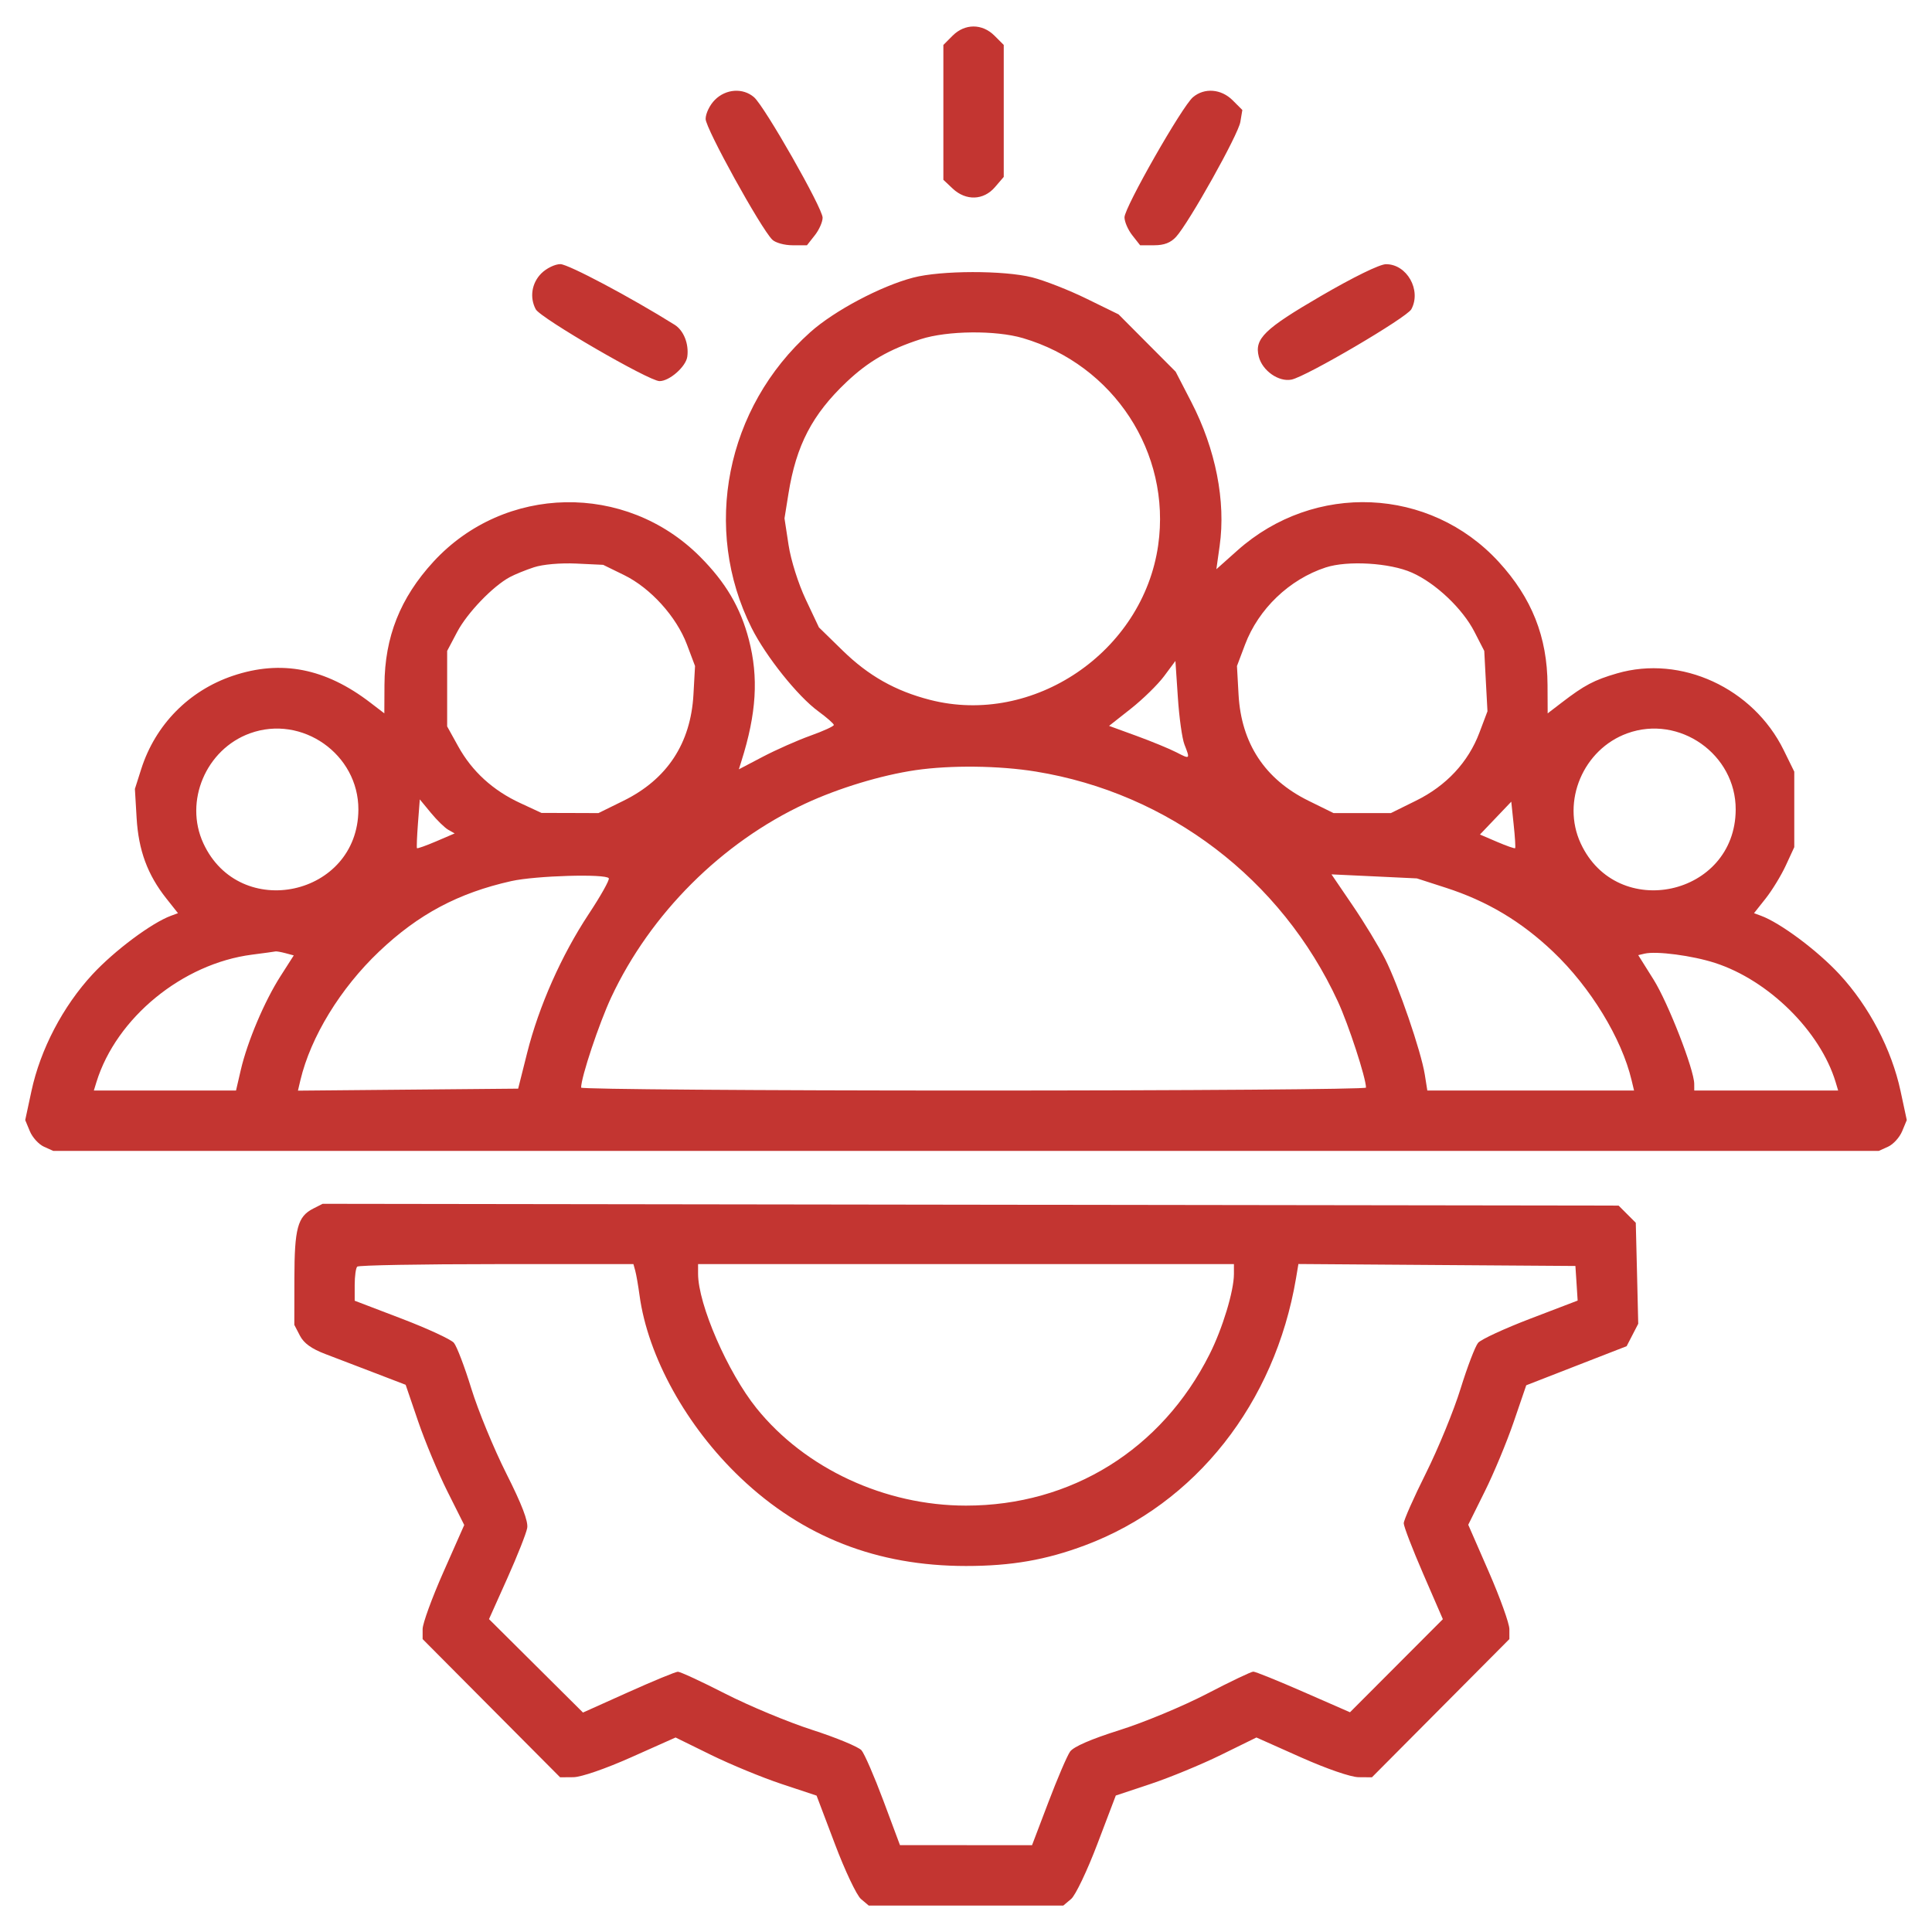 <svg width="56" height="56" viewBox="0 0 56 56" fill="none" xmlns="http://www.w3.org/2000/svg">
<g clip-path="url(#clip0_267_1103)">
<path fill-rule="evenodd" clip-rule="evenodd" d="M27.612 1.034L27.344 1.303V3.257V5.212L27.616 5.468C27.998 5.826 28.509 5.809 28.838 5.426L29.094 5.128V3.216V1.303L28.825 1.034C28.47 0.679 27.967 0.679 27.612 1.034ZM20.722 2.894C20.573 3.042 20.453 3.29 20.453 3.448C20.453 3.723 22.046 6.608 22.384 6.946C22.474 7.036 22.737 7.109 22.969 7.109H23.39L23.617 6.821C23.742 6.663 23.844 6.433 23.844 6.31C23.844 6.034 22.162 3.081 21.855 2.817C21.534 2.541 21.04 2.575 20.722 2.894ZM34.579 2.817C34.264 3.082 32.594 6.013 32.594 6.299C32.594 6.428 32.696 6.663 32.821 6.821L33.047 7.109H33.458C33.744 7.109 33.935 7.035 34.091 6.863C34.468 6.447 35.891 3.904 35.952 3.535L36.01 3.188L35.729 2.907C35.397 2.575 34.91 2.537 34.579 2.817ZM15.69 7.925C15.411 8.205 15.346 8.622 15.529 8.965C15.666 9.221 18.812 11.047 19.117 11.047C19.407 11.047 19.885 10.625 19.922 10.336C19.971 9.964 19.816 9.578 19.555 9.414C18.283 8.618 16.47 7.656 16.242 7.656C16.086 7.656 15.838 7.777 15.69 7.925ZM38.289 8.579C36.645 9.536 36.356 9.818 36.486 10.336C36.589 10.744 37.063 11.077 37.434 11.003C37.861 10.918 40.78 9.204 40.909 8.963C41.206 8.41 40.78 7.655 40.173 7.658C39.99 7.659 39.233 8.03 38.289 8.579ZM26.469 8.047C25.53 8.292 24.179 9.009 23.486 9.629C21.04 11.817 20.344 15.325 21.786 18.202C22.201 19.029 23.124 20.183 23.718 20.617C23.965 20.798 24.168 20.976 24.169 21.013C24.171 21.05 23.864 21.191 23.488 21.325C23.112 21.46 22.492 21.735 22.11 21.935L21.416 22.299L21.491 22.06C21.927 20.682 21.991 19.634 21.707 18.543C21.465 17.611 21.036 16.883 20.289 16.134C18.133 13.973 14.62 14.042 12.56 16.285C11.6 17.332 11.152 18.461 11.144 19.853L11.14 20.677L10.738 20.369C9.435 19.368 8.151 19.117 6.751 19.588C5.476 20.018 4.504 21.006 4.094 22.289L3.91 22.867L3.96 23.711C4.015 24.648 4.276 25.354 4.819 26.04L5.159 26.469L4.958 26.543C4.395 26.75 3.317 27.555 2.68 28.243C1.824 29.168 1.17 30.418 0.911 31.627L0.731 32.466L0.865 32.789C0.939 32.967 1.121 33.168 1.27 33.236L1.542 33.359H28H54.459L54.73 33.236C54.879 33.168 55.061 32.967 55.135 32.789L55.269 32.466L55.089 31.627C54.83 30.418 54.176 29.168 53.32 28.243C52.684 27.555 51.605 26.75 51.042 26.543L50.841 26.469L51.181 26.04C51.367 25.804 51.63 25.374 51.764 25.083L52.008 24.555V23.461V22.367L51.701 21.742C50.817 19.942 48.725 18.979 46.871 19.518C46.205 19.712 45.926 19.859 45.262 20.369L44.86 20.677L44.856 19.853C44.849 18.461 44.401 17.332 43.44 16.285C41.446 14.113 38.097 13.967 35.867 15.955L35.257 16.499L35.352 15.824C35.535 14.528 35.237 13.018 34.529 11.649L34.077 10.774L33.249 9.943L32.422 9.112L31.496 8.659C30.987 8.409 30.277 8.131 29.919 8.04C29.099 7.833 27.274 7.836 26.469 8.047ZM26.688 9.831C25.767 10.129 25.173 10.472 24.538 11.072C23.543 12.014 23.078 12.907 22.854 14.308L22.739 15.025L22.857 15.798C22.925 16.24 23.138 16.916 23.356 17.378L23.737 18.185L24.422 18.854C25.172 19.587 25.952 20.028 26.957 20.286C29.951 21.055 33.132 18.897 33.571 15.799C33.95 13.123 32.283 10.574 29.648 9.8C28.858 9.568 27.457 9.583 26.688 9.831ZM15.477 16.443C15.236 16.522 14.921 16.65 14.777 16.728C14.284 16.993 13.543 17.765 13.252 18.316L12.961 18.867L12.961 19.961L12.961 21.055L13.282 21.635C13.684 22.36 14.287 22.911 15.081 23.278L15.695 23.563L16.521 23.565L17.346 23.568L18.075 23.209C19.336 22.588 20.021 21.547 20.1 20.133L20.146 19.305L19.911 18.681C19.605 17.871 18.856 17.044 18.088 16.668L17.483 16.372L16.699 16.335C16.241 16.314 15.732 16.359 15.477 16.443ZM38.426 16.448C37.374 16.792 36.478 17.649 36.087 18.687L35.854 19.305L35.9 20.133C35.979 21.547 36.664 22.588 37.925 23.209L38.654 23.568H39.484H40.315L41.042 23.209C41.922 22.776 42.558 22.094 42.882 21.235L43.115 20.617L43.068 19.742L43.022 18.867L42.739 18.316C42.395 17.643 41.613 16.902 40.925 16.598C40.287 16.314 39.059 16.241 38.426 16.448ZM33.742 19.599C33.562 19.841 33.129 20.265 32.781 20.54L32.147 21.04L32.945 21.331C33.383 21.491 33.902 21.705 34.098 21.806C34.497 22.013 34.5 22.009 34.332 21.581C34.265 21.412 34.179 20.798 34.141 20.216L34.07 19.158L33.742 19.599ZM7.245 21.256C5.97 21.718 5.331 23.227 5.895 24.445C6.948 26.72 10.377 25.974 10.388 23.468C10.395 21.862 8.755 20.708 7.245 21.256ZM47.167 21.256C45.892 21.718 45.253 23.227 45.817 24.445C46.87 26.72 50.299 25.974 50.31 23.468C50.317 21.862 48.677 20.708 47.167 21.256ZM26.539 22.323C25.539 22.47 24.309 22.843 23.339 23.294C20.921 24.419 18.853 26.483 17.718 28.905C17.366 29.658 16.844 31.221 16.844 31.525C16.844 31.572 21.962 31.61 28.219 31.61C34.475 31.61 39.594 31.572 39.594 31.525C39.594 31.247 39.089 29.699 38.779 29.029C37.137 25.475 33.873 22.99 30.023 22.364C28.959 22.191 27.558 22.175 26.539 22.323ZM12.115 23.863C12.086 24.244 12.073 24.568 12.086 24.585C12.099 24.601 12.35 24.512 12.645 24.386L13.179 24.157L12.995 24.053C12.893 23.996 12.665 23.774 12.489 23.56L12.168 23.171L12.115 23.863ZM43.351 23.713L42.897 24.189L43.394 24.402C43.667 24.519 43.902 24.601 43.917 24.585C43.932 24.568 43.913 24.258 43.874 23.896L43.805 23.237L43.351 23.713ZM14.82 25.539C13.286 25.882 12.126 26.5 10.989 27.58C9.866 28.647 9.007 30.052 8.707 31.31L8.636 31.613L11.828 31.584L15.019 31.555L15.28 30.517C15.62 29.165 16.274 27.691 17.062 26.498C17.411 25.971 17.674 25.502 17.646 25.457C17.564 25.322 15.527 25.381 14.82 25.539ZM39.205 26.242C39.542 26.736 39.966 27.436 40.149 27.797C40.536 28.564 41.191 30.474 41.298 31.145L41.372 31.61H44.368H47.364L47.292 31.309C47.004 30.095 46.099 28.613 45.018 27.587C44.092 26.706 43.104 26.118 41.909 25.732L41.07 25.461L39.832 25.402L38.594 25.344L39.205 26.242ZM7.305 27.671C5.291 27.93 3.373 29.5 2.796 31.363L2.72 31.61H4.78H6.841L6.98 31.011C7.171 30.19 7.666 29.02 8.129 28.297L8.515 27.693L8.277 27.629C8.146 27.594 8.014 27.571 7.984 27.578C7.954 27.585 7.649 27.627 7.305 27.671ZM47.668 27.642L47.485 27.685L47.931 28.396C48.352 29.069 49.106 31.003 49.108 31.418L49.109 31.61H51.195H53.28L53.206 31.363C52.76 29.891 51.266 28.414 49.711 27.911C49.054 27.698 48.013 27.561 47.668 27.642ZM9.08 35.031C8.627 35.261 8.535 35.602 8.533 37.056L8.531 38.402L8.694 38.716C8.807 38.935 9.031 39.096 9.432 39.248C9.749 39.368 10.402 39.617 10.883 39.803L11.758 40.139L12.12 41.199C12.319 41.782 12.701 42.696 12.969 43.231L13.456 44.203L12.853 45.566C12.521 46.315 12.25 47.059 12.25 47.219V47.51L14.242 49.513L16.235 51.516L16.621 51.513C16.846 51.511 17.548 51.269 18.295 50.936L19.582 50.362L20.612 50.868C21.178 51.146 22.098 51.525 22.655 51.71L23.669 52.047L24.2 53.449C24.491 54.221 24.831 54.938 24.955 55.043L25.181 55.234H28H30.82L31.047 55.043C31.173 54.938 31.515 54.22 31.808 53.448L32.342 52.044L33.35 51.709C33.905 51.524 34.822 51.146 35.388 50.868L36.418 50.362L37.705 50.936C38.452 51.269 39.154 51.511 39.379 51.513L39.766 51.516L41.758 49.513L43.75 47.51V47.22C43.75 47.06 43.482 46.314 43.154 45.562L42.558 44.196L43.036 43.232C43.3 42.703 43.678 41.793 43.877 41.211L44.239 40.153L45.694 39.586L47.149 39.02L47.317 38.695L47.485 38.37L47.45 36.906L47.414 35.443L47.165 35.194L46.916 34.945L28.134 34.919L9.352 34.893L9.08 35.031ZM10.354 36.714C10.314 36.754 10.281 36.993 10.281 37.244V37.702L11.642 38.222C12.39 38.508 13.072 38.823 13.156 38.922C13.24 39.021 13.468 39.618 13.662 40.25C13.857 40.882 14.312 41.987 14.673 42.705C15.127 43.606 15.316 44.099 15.281 44.291C15.254 44.445 14.994 45.102 14.703 45.751L14.174 46.931L15.536 48.285L16.898 49.639L18.211 49.049C18.933 48.725 19.579 48.458 19.648 48.456C19.716 48.455 20.333 48.74 21.019 49.091C21.705 49.442 22.839 49.915 23.54 50.141C24.241 50.367 24.884 50.634 24.971 50.733C25.057 50.833 25.343 51.492 25.607 52.198L26.086 53.482L28 53.483L29.914 53.484L30.388 52.238C30.648 51.553 30.931 50.893 31.016 50.772C31.116 50.63 31.618 50.411 32.449 50.149C33.153 49.928 34.289 49.455 34.973 49.1C35.657 48.744 36.267 48.453 36.328 48.453C36.389 48.453 37.044 48.718 37.784 49.042L39.13 49.631L40.476 48.282L41.822 46.933L41.255 45.625C40.943 44.906 40.688 44.244 40.688 44.153C40.688 44.063 40.979 43.406 41.335 42.694C41.69 41.981 42.141 40.882 42.336 40.25C42.532 39.618 42.76 39.021 42.844 38.922C42.928 38.823 43.612 38.507 44.363 38.22L45.729 37.698L45.697 37.197L45.664 36.695L41.65 36.667L37.635 36.638L37.566 37.05C36.953 40.676 34.654 43.589 31.458 44.789C30.322 45.216 29.316 45.391 28 45.391C25.422 45.391 23.269 44.549 21.466 42.836C19.898 41.347 18.779 39.324 18.537 37.544C18.498 37.258 18.442 36.937 18.413 36.832L18.36 36.641H14.394C12.212 36.641 10.394 36.674 10.354 36.714ZM20.234 36.92C20.234 37.806 21.092 39.78 21.929 40.819C23.336 42.566 25.648 43.641 28 43.641C31.052 43.641 33.671 42.014 35.059 39.256C35.436 38.509 35.766 37.42 35.766 36.926V36.641H28H20.234V36.92Z" fill="#C33531"/>
</g>
<defs>
<clipPath id="clip0_267_1103">
<rect width="56" height="56" fill="white"/>
</clipPath>
</defs>
</svg>
